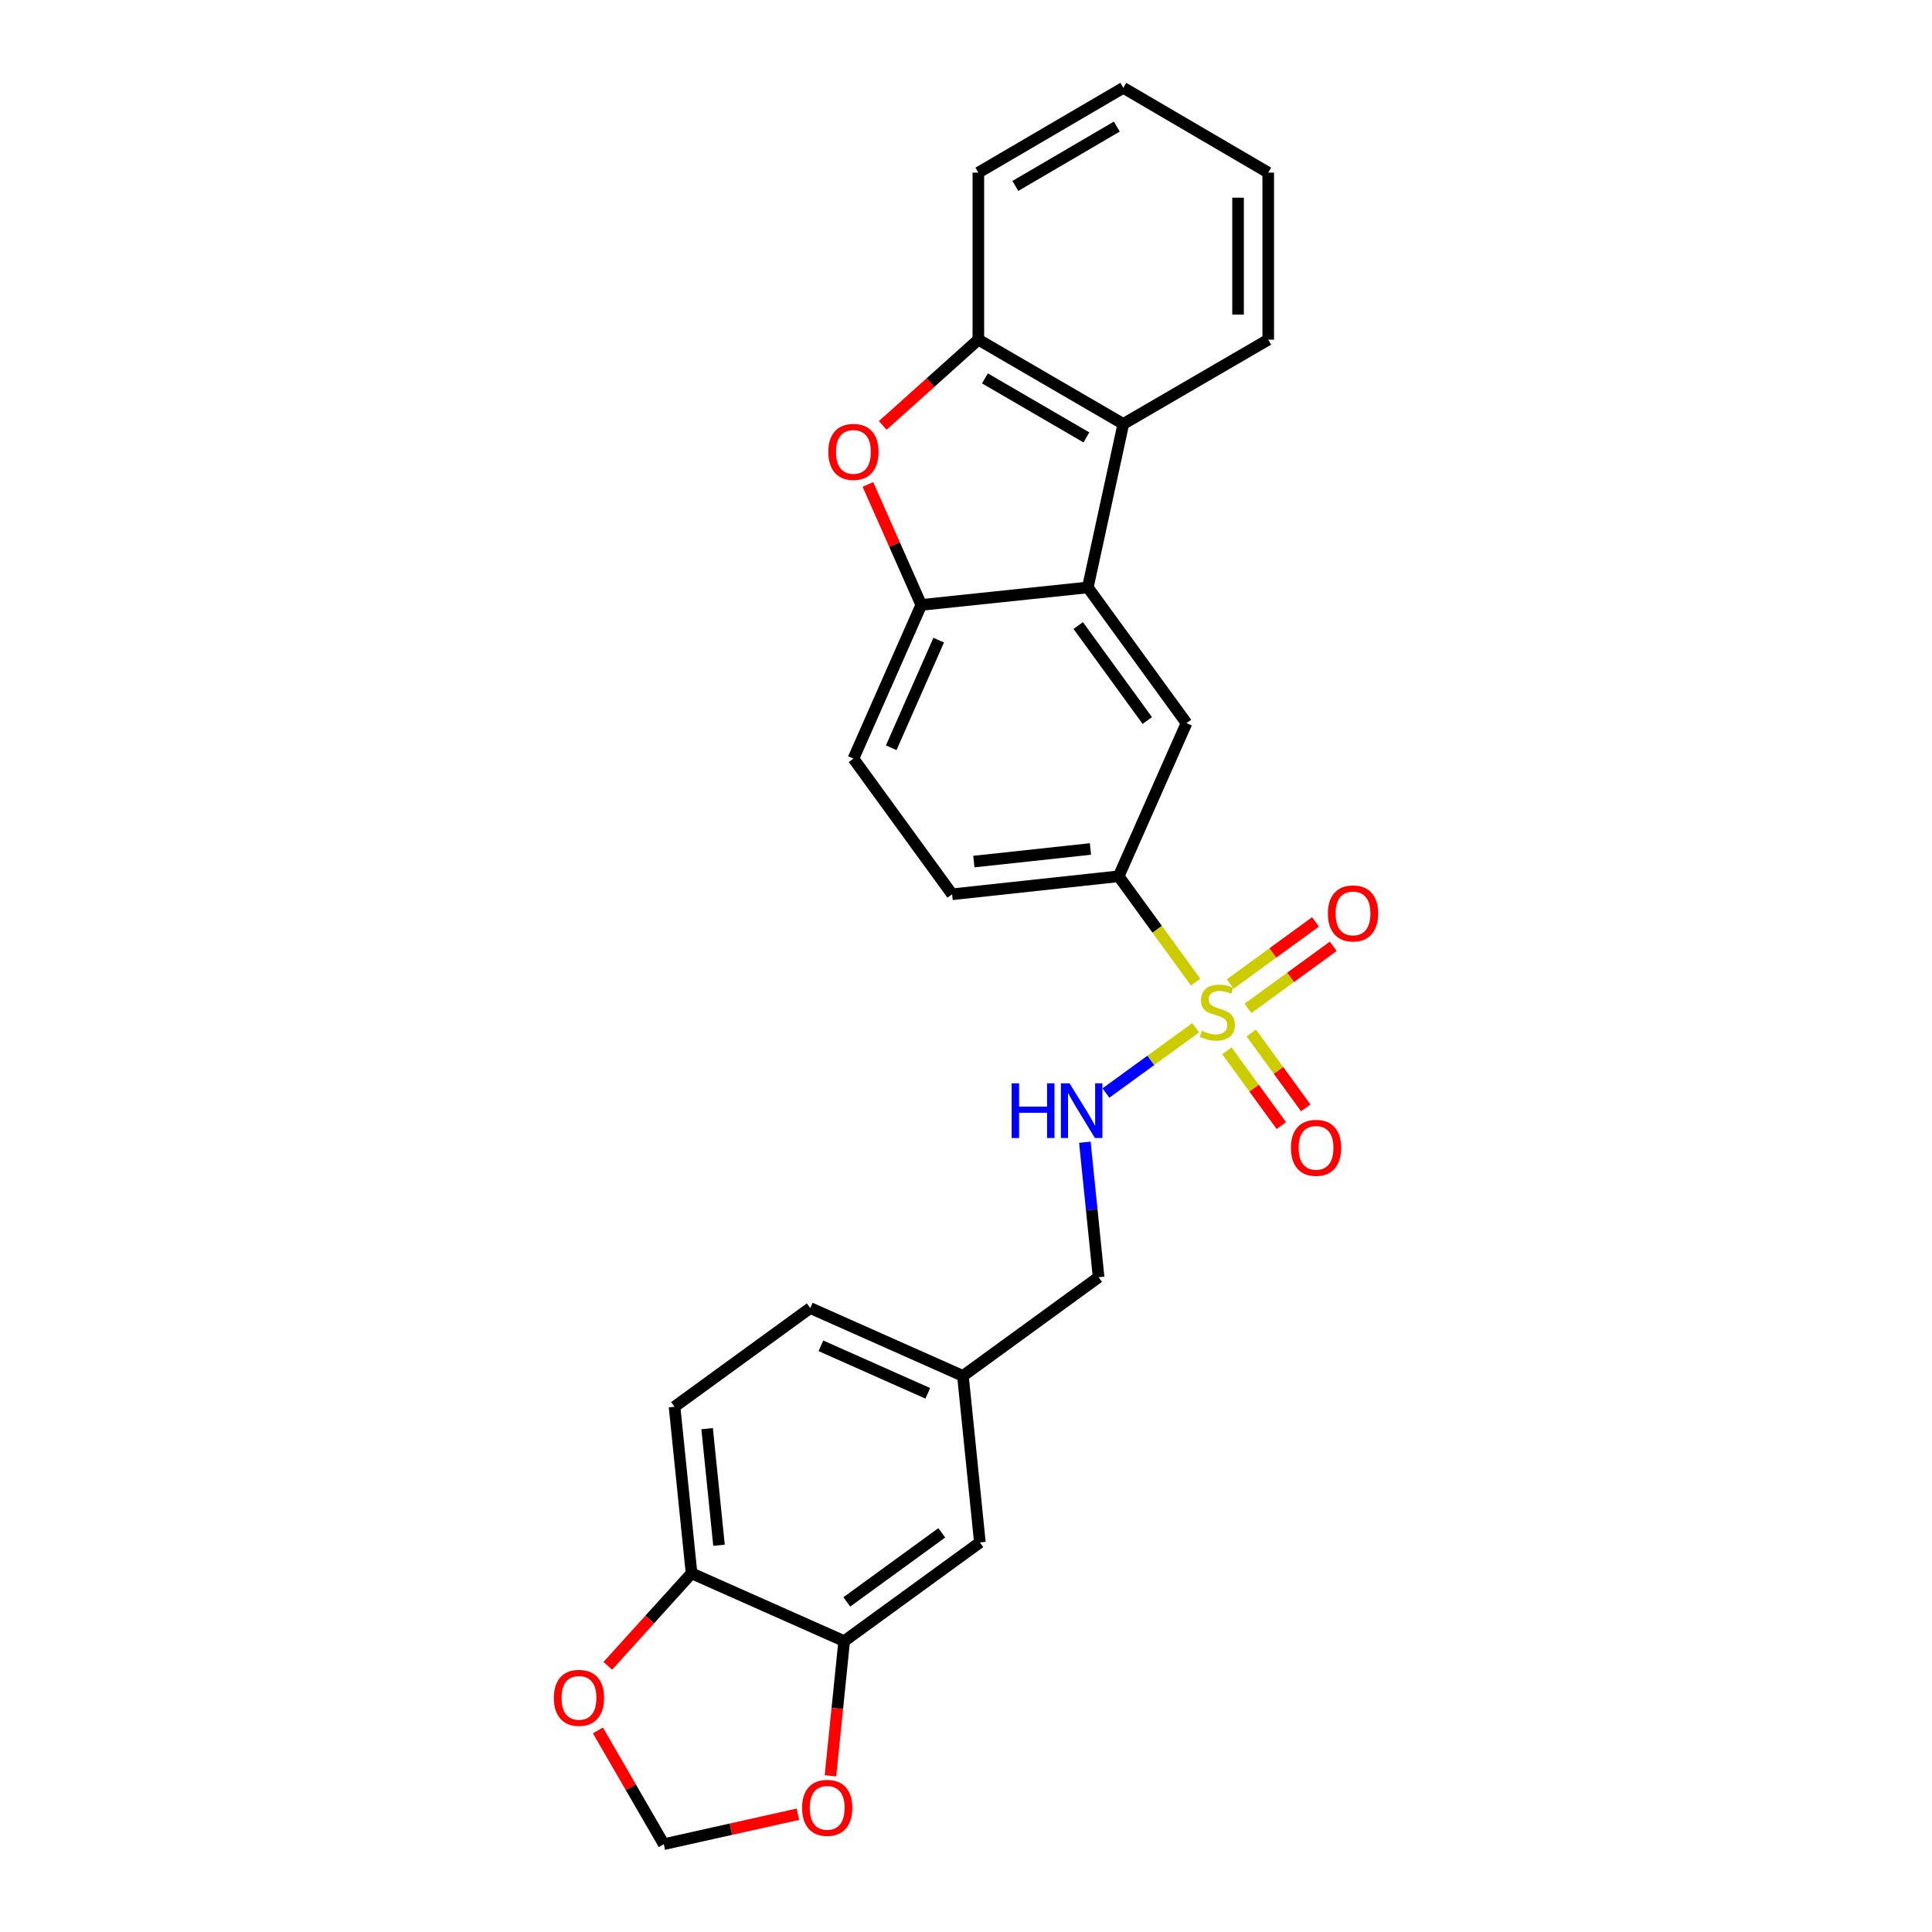 <?xml version='1.0' encoding='iso-8859-1'?>
<svg version='1.1' baseProfile='full'
              xmlns='http://www.w3.org/2000/svg'
                      xmlns:rdkit='http://www.rdkit.org/xml'
                      xmlns:xlink='http://www.w3.org/1999/xlink'
                  xml:space='preserve'
width='1000px' height='1000px' viewBox='0 0 1000 1000'>
<!-- END OF HEADER -->
<rect style='opacity:1.0;fill:#FFFFFF;stroke:none' width='1000' height='1000' x='0' y='0'> </rect>
<path class='bond-3' d='M 618.849,508.336 L 598.935,480.949' style='fill:none;fill-rule:evenodd;stroke:#CCCC00;stroke-width:6px;stroke-linecap:butt;stroke-linejoin:miter;stroke-opacity:1' />
<path class='bond-3' d='M 598.935,480.949 L 579.02,453.561' style='fill:none;fill-rule:evenodd;stroke:#000000;stroke-width:6px;stroke-linecap:butt;stroke-linejoin:miter;stroke-opacity:1' />
<path class='bond-7' d='M 618.849,531.992 L 595.637,548.872' style='fill:none;fill-rule:evenodd;stroke:#CCCC00;stroke-width:6px;stroke-linecap:butt;stroke-linejoin:miter;stroke-opacity:1' />
<path class='bond-7' d='M 595.637,548.872 L 572.425,565.753' style='fill:none;fill-rule:evenodd;stroke:#0000FF;stroke-width:6px;stroke-linecap:butt;stroke-linejoin:miter;stroke-opacity:1' />
<path class='bond-9' d='M 635.036,543.87 L 649.127,563.241' style='fill:none;fill-rule:evenodd;stroke:#CCCC00;stroke-width:6px;stroke-linecap:butt;stroke-linejoin:miter;stroke-opacity:1' />
<path class='bond-9' d='M 649.127,563.241 L 663.218,582.612' style='fill:none;fill-rule:evenodd;stroke:#FF0000;stroke-width:6px;stroke-linecap:butt;stroke-linejoin:miter;stroke-opacity:1' />
<path class='bond-9' d='M 647.667,534.682 L 661.758,554.053' style='fill:none;fill-rule:evenodd;stroke:#CCCC00;stroke-width:6px;stroke-linecap:butt;stroke-linejoin:miter;stroke-opacity:1' />
<path class='bond-9' d='M 661.758,554.053 L 675.848,573.425' style='fill:none;fill-rule:evenodd;stroke:#FF0000;stroke-width:6px;stroke-linecap:butt;stroke-linejoin:miter;stroke-opacity:1' />
<path class='bond-10' d='M 645.947,521.937 L 668.02,505.874' style='fill:none;fill-rule:evenodd;stroke:#CCCC00;stroke-width:6px;stroke-linecap:butt;stroke-linejoin:miter;stroke-opacity:1' />
<path class='bond-10' d='M 668.02,505.874 L 690.094,489.812' style='fill:none;fill-rule:evenodd;stroke:#FF0000;stroke-width:6px;stroke-linecap:butt;stroke-linejoin:miter;stroke-opacity:1' />
<path class='bond-10' d='M 636.757,509.308 L 658.831,493.246' style='fill:none;fill-rule:evenodd;stroke:#CCCC00;stroke-width:6px;stroke-linecap:butt;stroke-linejoin:miter;stroke-opacity:1' />
<path class='bond-10' d='M 658.831,493.246 L 680.904,477.183' style='fill:none;fill-rule:evenodd;stroke:#FF0000;stroke-width:6px;stroke-linecap:butt;stroke-linejoin:miter;stroke-opacity:1' />
<path class='bond-0' d='M 563.055,304.059 L 614.135,374.29' style='fill:none;fill-rule:evenodd;stroke:#000000;stroke-width:6px;stroke-linecap:butt;stroke-linejoin:miter;stroke-opacity:1' />
<path class='bond-0' d='M 558.086,323.781 L 593.842,372.942' style='fill:none;fill-rule:evenodd;stroke:#000000;stroke-width:6px;stroke-linecap:butt;stroke-linejoin:miter;stroke-opacity:1' />
<path class='bond-4' d='M 563.055,304.059 L 581.424,219.443' style='fill:none;fill-rule:evenodd;stroke:#000000;stroke-width:6px;stroke-linecap:butt;stroke-linejoin:miter;stroke-opacity:1' />
<path class='bond-26' d='M 563.055,304.059 L 476.85,313.101' style='fill:none;fill-rule:evenodd;stroke:#000000;stroke-width:6px;stroke-linecap:butt;stroke-linejoin:miter;stroke-opacity:1' />
<path class='bond-1' d='M 449.233,250.748 L 463.041,281.924' style='fill:none;fill-rule:evenodd;stroke:#FF0000;stroke-width:6px;stroke-linecap:butt;stroke-linejoin:miter;stroke-opacity:1' />
<path class='bond-1' d='M 463.041,281.924 L 476.85,313.101' style='fill:none;fill-rule:evenodd;stroke:#000000;stroke-width:6px;stroke-linecap:butt;stroke-linejoin:miter;stroke-opacity:1' />
<path class='bond-27' d='M 456.907,220.208 L 481.651,198.007' style='fill:none;fill-rule:evenodd;stroke:#FF0000;stroke-width:6px;stroke-linecap:butt;stroke-linejoin:miter;stroke-opacity:1' />
<path class='bond-27' d='M 481.651,198.007 L 506.395,175.807' style='fill:none;fill-rule:evenodd;stroke:#000000;stroke-width:6px;stroke-linecap:butt;stroke-linejoin:miter;stroke-opacity:1' />
<path class='bond-2' d='M 476.85,313.101 L 441.735,392.659' style='fill:none;fill-rule:evenodd;stroke:#000000;stroke-width:6px;stroke-linecap:butt;stroke-linejoin:miter;stroke-opacity:1' />
<path class='bond-2' d='M 485.871,331.341 L 461.291,387.032' style='fill:none;fill-rule:evenodd;stroke:#000000;stroke-width:6px;stroke-linecap:butt;stroke-linejoin:miter;stroke-opacity:1' />
<path class='bond-6' d='M 579.02,453.561 L 614.135,374.29' style='fill:none;fill-rule:evenodd;stroke:#000000;stroke-width:6px;stroke-linecap:butt;stroke-linejoin:miter;stroke-opacity:1' />
<path class='bond-17' d='M 579.02,453.561 L 492.816,462.88' style='fill:none;fill-rule:evenodd;stroke:#000000;stroke-width:6px;stroke-linecap:butt;stroke-linejoin:miter;stroke-opacity:1' />
<path class='bond-17' d='M 564.411,439.431 L 504.068,445.955' style='fill:none;fill-rule:evenodd;stroke:#000000;stroke-width:6px;stroke-linecap:butt;stroke-linejoin:miter;stroke-opacity:1' />
<path class='bond-5' d='M 581.424,219.443 L 506.395,175.807' style='fill:none;fill-rule:evenodd;stroke:#000000;stroke-width:6px;stroke-linecap:butt;stroke-linejoin:miter;stroke-opacity:1' />
<path class='bond-5' d='M 562.317,226.398 L 509.797,195.853' style='fill:none;fill-rule:evenodd;stroke:#000000;stroke-width:6px;stroke-linecap:butt;stroke-linejoin:miter;stroke-opacity:1' />
<path class='bond-22' d='M 581.424,219.443 L 656.435,175.807' style='fill:none;fill-rule:evenodd;stroke:#000000;stroke-width:6px;stroke-linecap:butt;stroke-linejoin:miter;stroke-opacity:1' />
<path class='bond-23' d='M 506.395,175.807 L 506.395,89.351' style='fill:none;fill-rule:evenodd;stroke:#000000;stroke-width:6px;stroke-linecap:butt;stroke-linejoin:miter;stroke-opacity:1' />
<path class='bond-19' d='M 561.523,591.216 L 565.079,626.146' style='fill:none;fill-rule:evenodd;stroke:#0000FF;stroke-width:6px;stroke-linecap:butt;stroke-linejoin:miter;stroke-opacity:1' />
<path class='bond-19' d='M 565.079,626.146 L 568.634,661.077' style='fill:none;fill-rule:evenodd;stroke:#000000;stroke-width:6px;stroke-linecap:butt;stroke-linejoin:miter;stroke-opacity:1' />
<path class='bond-8' d='M 436.945,849.443 L 507.184,798.362' style='fill:none;fill-rule:evenodd;stroke:#000000;stroke-width:6px;stroke-linecap:butt;stroke-linejoin:miter;stroke-opacity:1' />
<path class='bond-8' d='M 438.295,829.149 L 487.463,793.393' style='fill:none;fill-rule:evenodd;stroke:#000000;stroke-width:6px;stroke-linecap:butt;stroke-linejoin:miter;stroke-opacity:1' />
<path class='bond-12' d='M 436.945,849.443 L 433.394,884.306' style='fill:none;fill-rule:evenodd;stroke:#000000;stroke-width:6px;stroke-linecap:butt;stroke-linejoin:miter;stroke-opacity:1' />
<path class='bond-12' d='M 433.394,884.306 L 429.844,919.169' style='fill:none;fill-rule:evenodd;stroke:#FF0000;stroke-width:6px;stroke-linecap:butt;stroke-linejoin:miter;stroke-opacity:1' />
<path class='bond-28' d='M 436.945,849.443 L 357.943,814.336' style='fill:none;fill-rule:evenodd;stroke:#000000;stroke-width:6px;stroke-linecap:butt;stroke-linejoin:miter;stroke-opacity:1' />
<path class='bond-11' d='M 357.943,814.336 L 349.144,728.123' style='fill:none;fill-rule:evenodd;stroke:#000000;stroke-width:6px;stroke-linecap:butt;stroke-linejoin:miter;stroke-opacity:1' />
<path class='bond-11' d='M 372.16,799.819 L 366.002,739.469' style='fill:none;fill-rule:evenodd;stroke:#000000;stroke-width:6px;stroke-linecap:butt;stroke-linejoin:miter;stroke-opacity:1' />
<path class='bond-13' d='M 357.943,814.336 L 336.272,838.282' style='fill:none;fill-rule:evenodd;stroke:#000000;stroke-width:6px;stroke-linecap:butt;stroke-linejoin:miter;stroke-opacity:1' />
<path class='bond-13' d='M 336.272,838.282 L 314.602,862.228' style='fill:none;fill-rule:evenodd;stroke:#FF0000;stroke-width:6px;stroke-linecap:butt;stroke-linejoin:miter;stroke-opacity:1' />
<path class='bond-14' d='M 412.997,939.042 L 378.281,946.794' style='fill:none;fill-rule:evenodd;stroke:#FF0000;stroke-width:6px;stroke-linecap:butt;stroke-linejoin:miter;stroke-opacity:1' />
<path class='bond-14' d='M 378.281,946.794 L 343.565,954.545' style='fill:none;fill-rule:evenodd;stroke:#000000;stroke-width:6px;stroke-linecap:butt;stroke-linejoin:miter;stroke-opacity:1' />
<path class='bond-29' d='M 309.488,895.669 L 326.527,925.107' style='fill:none;fill-rule:evenodd;stroke:#FF0000;stroke-width:6px;stroke-linecap:butt;stroke-linejoin:miter;stroke-opacity:1' />
<path class='bond-29' d='M 326.527,925.107 L 343.565,954.545' style='fill:none;fill-rule:evenodd;stroke:#000000;stroke-width:6px;stroke-linecap:butt;stroke-linejoin:miter;stroke-opacity:1' />
<path class='bond-15' d='M 441.735,392.659 L 492.816,462.88' style='fill:none;fill-rule:evenodd;stroke:#000000;stroke-width:6px;stroke-linecap:butt;stroke-linejoin:miter;stroke-opacity:1' />
<path class='bond-16' d='M 507.184,798.362 L 498.412,712.175' style='fill:none;fill-rule:evenodd;stroke:#000000;stroke-width:6px;stroke-linecap:butt;stroke-linejoin:miter;stroke-opacity:1' />
<path class='bond-18' d='M 349.144,728.123 L 419.392,677.042' style='fill:none;fill-rule:evenodd;stroke:#000000;stroke-width:6px;stroke-linecap:butt;stroke-linejoin:miter;stroke-opacity:1' />
<path class='bond-20' d='M 568.634,661.077 L 498.412,712.175' style='fill:none;fill-rule:evenodd;stroke:#000000;stroke-width:6px;stroke-linecap:butt;stroke-linejoin:miter;stroke-opacity:1' />
<path class='bond-21' d='M 498.412,712.175 L 419.392,677.042' style='fill:none;fill-rule:evenodd;stroke:#000000;stroke-width:6px;stroke-linecap:butt;stroke-linejoin:miter;stroke-opacity:1' />
<path class='bond-21' d='M 480.214,721.176 L 424.9,696.584' style='fill:none;fill-rule:evenodd;stroke:#000000;stroke-width:6px;stroke-linecap:butt;stroke-linejoin:miter;stroke-opacity:1' />
<path class='bond-24' d='M 656.435,175.807 L 656.435,89.351' style='fill:none;fill-rule:evenodd;stroke:#000000;stroke-width:6px;stroke-linecap:butt;stroke-linejoin:miter;stroke-opacity:1' />
<path class='bond-24' d='M 640.817,162.838 L 640.817,102.319' style='fill:none;fill-rule:evenodd;stroke:#000000;stroke-width:6px;stroke-linecap:butt;stroke-linejoin:miter;stroke-opacity:1' />
<path class='bond-30' d='M 506.395,89.351 L 581.424,45.455' style='fill:none;fill-rule:evenodd;stroke:#000000;stroke-width:6px;stroke-linecap:butt;stroke-linejoin:miter;stroke-opacity:1' />
<path class='bond-30' d='M 525.536,96.247 L 578.056,65.52' style='fill:none;fill-rule:evenodd;stroke:#000000;stroke-width:6px;stroke-linecap:butt;stroke-linejoin:miter;stroke-opacity:1' />
<path class='bond-25' d='M 656.435,89.351 L 581.424,45.455' style='fill:none;fill-rule:evenodd;stroke:#000000;stroke-width:6px;stroke-linecap:butt;stroke-linejoin:miter;stroke-opacity:1' />
<path  class='atom-0' d='M 622.101 533.529
Q 622.421 533.649, 623.741 534.209
Q 625.061 534.769, 626.501 535.129
Q 627.981 535.449, 629.421 535.449
Q 632.101 535.449, 633.661 534.169
Q 635.221 532.849, 635.221 530.569
Q 635.221 529.009, 634.421 528.049
Q 633.661 527.089, 632.461 526.569
Q 631.261 526.049, 629.261 525.449
Q 626.741 524.689, 625.221 523.969
Q 623.741 523.249, 622.661 521.729
Q 621.621 520.209, 621.621 517.649
Q 621.621 514.089, 624.021 511.889
Q 626.461 509.689, 631.261 509.689
Q 634.541 509.689, 638.261 511.249
L 637.341 514.329
Q 633.941 512.929, 631.381 512.929
Q 628.621 512.929, 627.101 514.089
Q 625.581 515.209, 625.621 517.169
Q 625.621 518.689, 626.381 519.609
Q 627.181 520.529, 628.301 521.049
Q 629.461 521.569, 631.381 522.169
Q 633.941 522.969, 635.461 523.769
Q 636.981 524.569, 638.061 526.209
Q 639.181 527.809, 639.181 530.569
Q 639.181 534.489, 636.541 536.609
Q 633.941 538.689, 629.581 538.689
Q 627.061 538.689, 625.141 538.129
Q 623.261 537.609, 621.021 536.689
L 622.101 533.529
' fill='#CCCC00'/>
<path  class='atom-2' d='M 428.735 233.9
Q 428.735 227.1, 432.095 223.3
Q 435.455 219.5, 441.735 219.5
Q 448.015 219.5, 451.375 223.3
Q 454.735 227.1, 454.735 233.9
Q 454.735 240.78, 451.335 244.7
Q 447.935 248.58, 441.735 248.58
Q 435.495 248.58, 432.095 244.7
Q 428.735 240.82, 428.735 233.9
M 441.735 245.38
Q 446.055 245.38, 448.375 242.5
Q 450.735 239.58, 450.735 233.9
Q 450.735 228.34, 448.375 225.54
Q 446.055 222.7, 441.735 222.7
Q 437.415 222.7, 435.055 225.5
Q 432.735 228.3, 432.735 233.9
Q 432.735 239.62, 435.055 242.5
Q 437.415 245.38, 441.735 245.38
' fill='#FF0000'/>
<path  class='atom-8' d='M 523.642 560.73
L 527.482 560.73
L 527.482 572.77
L 541.962 572.77
L 541.962 560.73
L 545.802 560.73
L 545.802 589.05
L 541.962 589.05
L 541.962 575.97
L 527.482 575.97
L 527.482 589.05
L 523.642 589.05
L 523.642 560.73
' fill='#0000FF'/>
<path  class='atom-8' d='M 553.602 560.73
L 562.882 575.73
Q 563.802 577.21, 565.282 579.89
Q 566.762 582.57, 566.842 582.73
L 566.842 560.73
L 570.602 560.73
L 570.602 589.05
L 566.722 589.05
L 556.762 572.65
Q 555.602 570.73, 554.362 568.53
Q 553.162 566.33, 552.802 565.65
L 552.802 589.05
L 549.122 589.05
L 549.122 560.73
L 553.602 560.73
' fill='#0000FF'/>
<path  class='atom-10' d='M 668.181 594.111
Q 668.181 587.311, 671.541 583.511
Q 674.901 579.711, 681.181 579.711
Q 687.461 579.711, 690.821 583.511
Q 694.181 587.311, 694.181 594.111
Q 694.181 600.991, 690.781 604.911
Q 687.381 608.791, 681.181 608.791
Q 674.941 608.791, 671.541 604.911
Q 668.181 601.031, 668.181 594.111
M 681.181 605.591
Q 685.501 605.591, 687.821 602.711
Q 690.181 599.791, 690.181 594.111
Q 690.181 588.551, 687.821 585.751
Q 685.501 582.911, 681.181 582.911
Q 676.861 582.911, 674.501 585.711
Q 672.181 588.511, 672.181 594.111
Q 672.181 599.831, 674.501 602.711
Q 676.861 605.591, 681.181 605.591
' fill='#FF0000'/>
<path  class='atom-11' d='M 687.322 472.791
Q 687.322 465.991, 690.682 462.191
Q 694.042 458.391, 700.322 458.391
Q 706.602 458.391, 709.962 462.191
Q 713.322 465.991, 713.322 472.791
Q 713.322 479.671, 709.922 483.591
Q 706.522 487.471, 700.322 487.471
Q 694.082 487.471, 690.682 483.591
Q 687.322 479.711, 687.322 472.791
M 700.322 484.271
Q 704.642 484.271, 706.962 481.391
Q 709.322 478.471, 709.322 472.791
Q 709.322 467.231, 706.962 464.431
Q 704.642 461.591, 700.322 461.591
Q 696.002 461.591, 693.642 464.391
Q 691.322 467.191, 691.322 472.791
Q 691.322 478.511, 693.642 481.391
Q 696.002 484.271, 700.322 484.271
' fill='#FF0000'/>
<path  class='atom-13' d='M 415.164 935.736
Q 415.164 928.936, 418.524 925.136
Q 421.884 921.336, 428.164 921.336
Q 434.444 921.336, 437.804 925.136
Q 441.164 928.936, 441.164 935.736
Q 441.164 942.616, 437.764 946.536
Q 434.364 950.416, 428.164 950.416
Q 421.924 950.416, 418.524 946.536
Q 415.164 942.656, 415.164 935.736
M 428.164 947.216
Q 432.484 947.216, 434.804 944.336
Q 437.164 941.416, 437.164 935.736
Q 437.164 930.176, 434.804 927.376
Q 432.484 924.536, 428.164 924.536
Q 423.844 924.536, 421.484 927.336
Q 419.164 930.136, 419.164 935.736
Q 419.164 941.456, 421.484 944.336
Q 423.844 947.216, 428.164 947.216
' fill='#FF0000'/>
<path  class='atom-14' d='M 286.678 878.798
Q 286.678 871.998, 290.038 868.198
Q 293.398 864.398, 299.678 864.398
Q 305.958 864.398, 309.318 868.198
Q 312.678 871.998, 312.678 878.798
Q 312.678 885.678, 309.278 889.598
Q 305.878 893.478, 299.678 893.478
Q 293.438 893.478, 290.038 889.598
Q 286.678 885.718, 286.678 878.798
M 299.678 890.278
Q 303.998 890.278, 306.318 887.398
Q 308.678 884.478, 308.678 878.798
Q 308.678 873.238, 306.318 870.438
Q 303.998 867.598, 299.678 867.598
Q 295.358 867.598, 292.998 870.398
Q 290.678 873.198, 290.678 878.798
Q 290.678 884.518, 292.998 887.398
Q 295.358 890.278, 299.678 890.278
' fill='#FF0000'/>
</svg>
